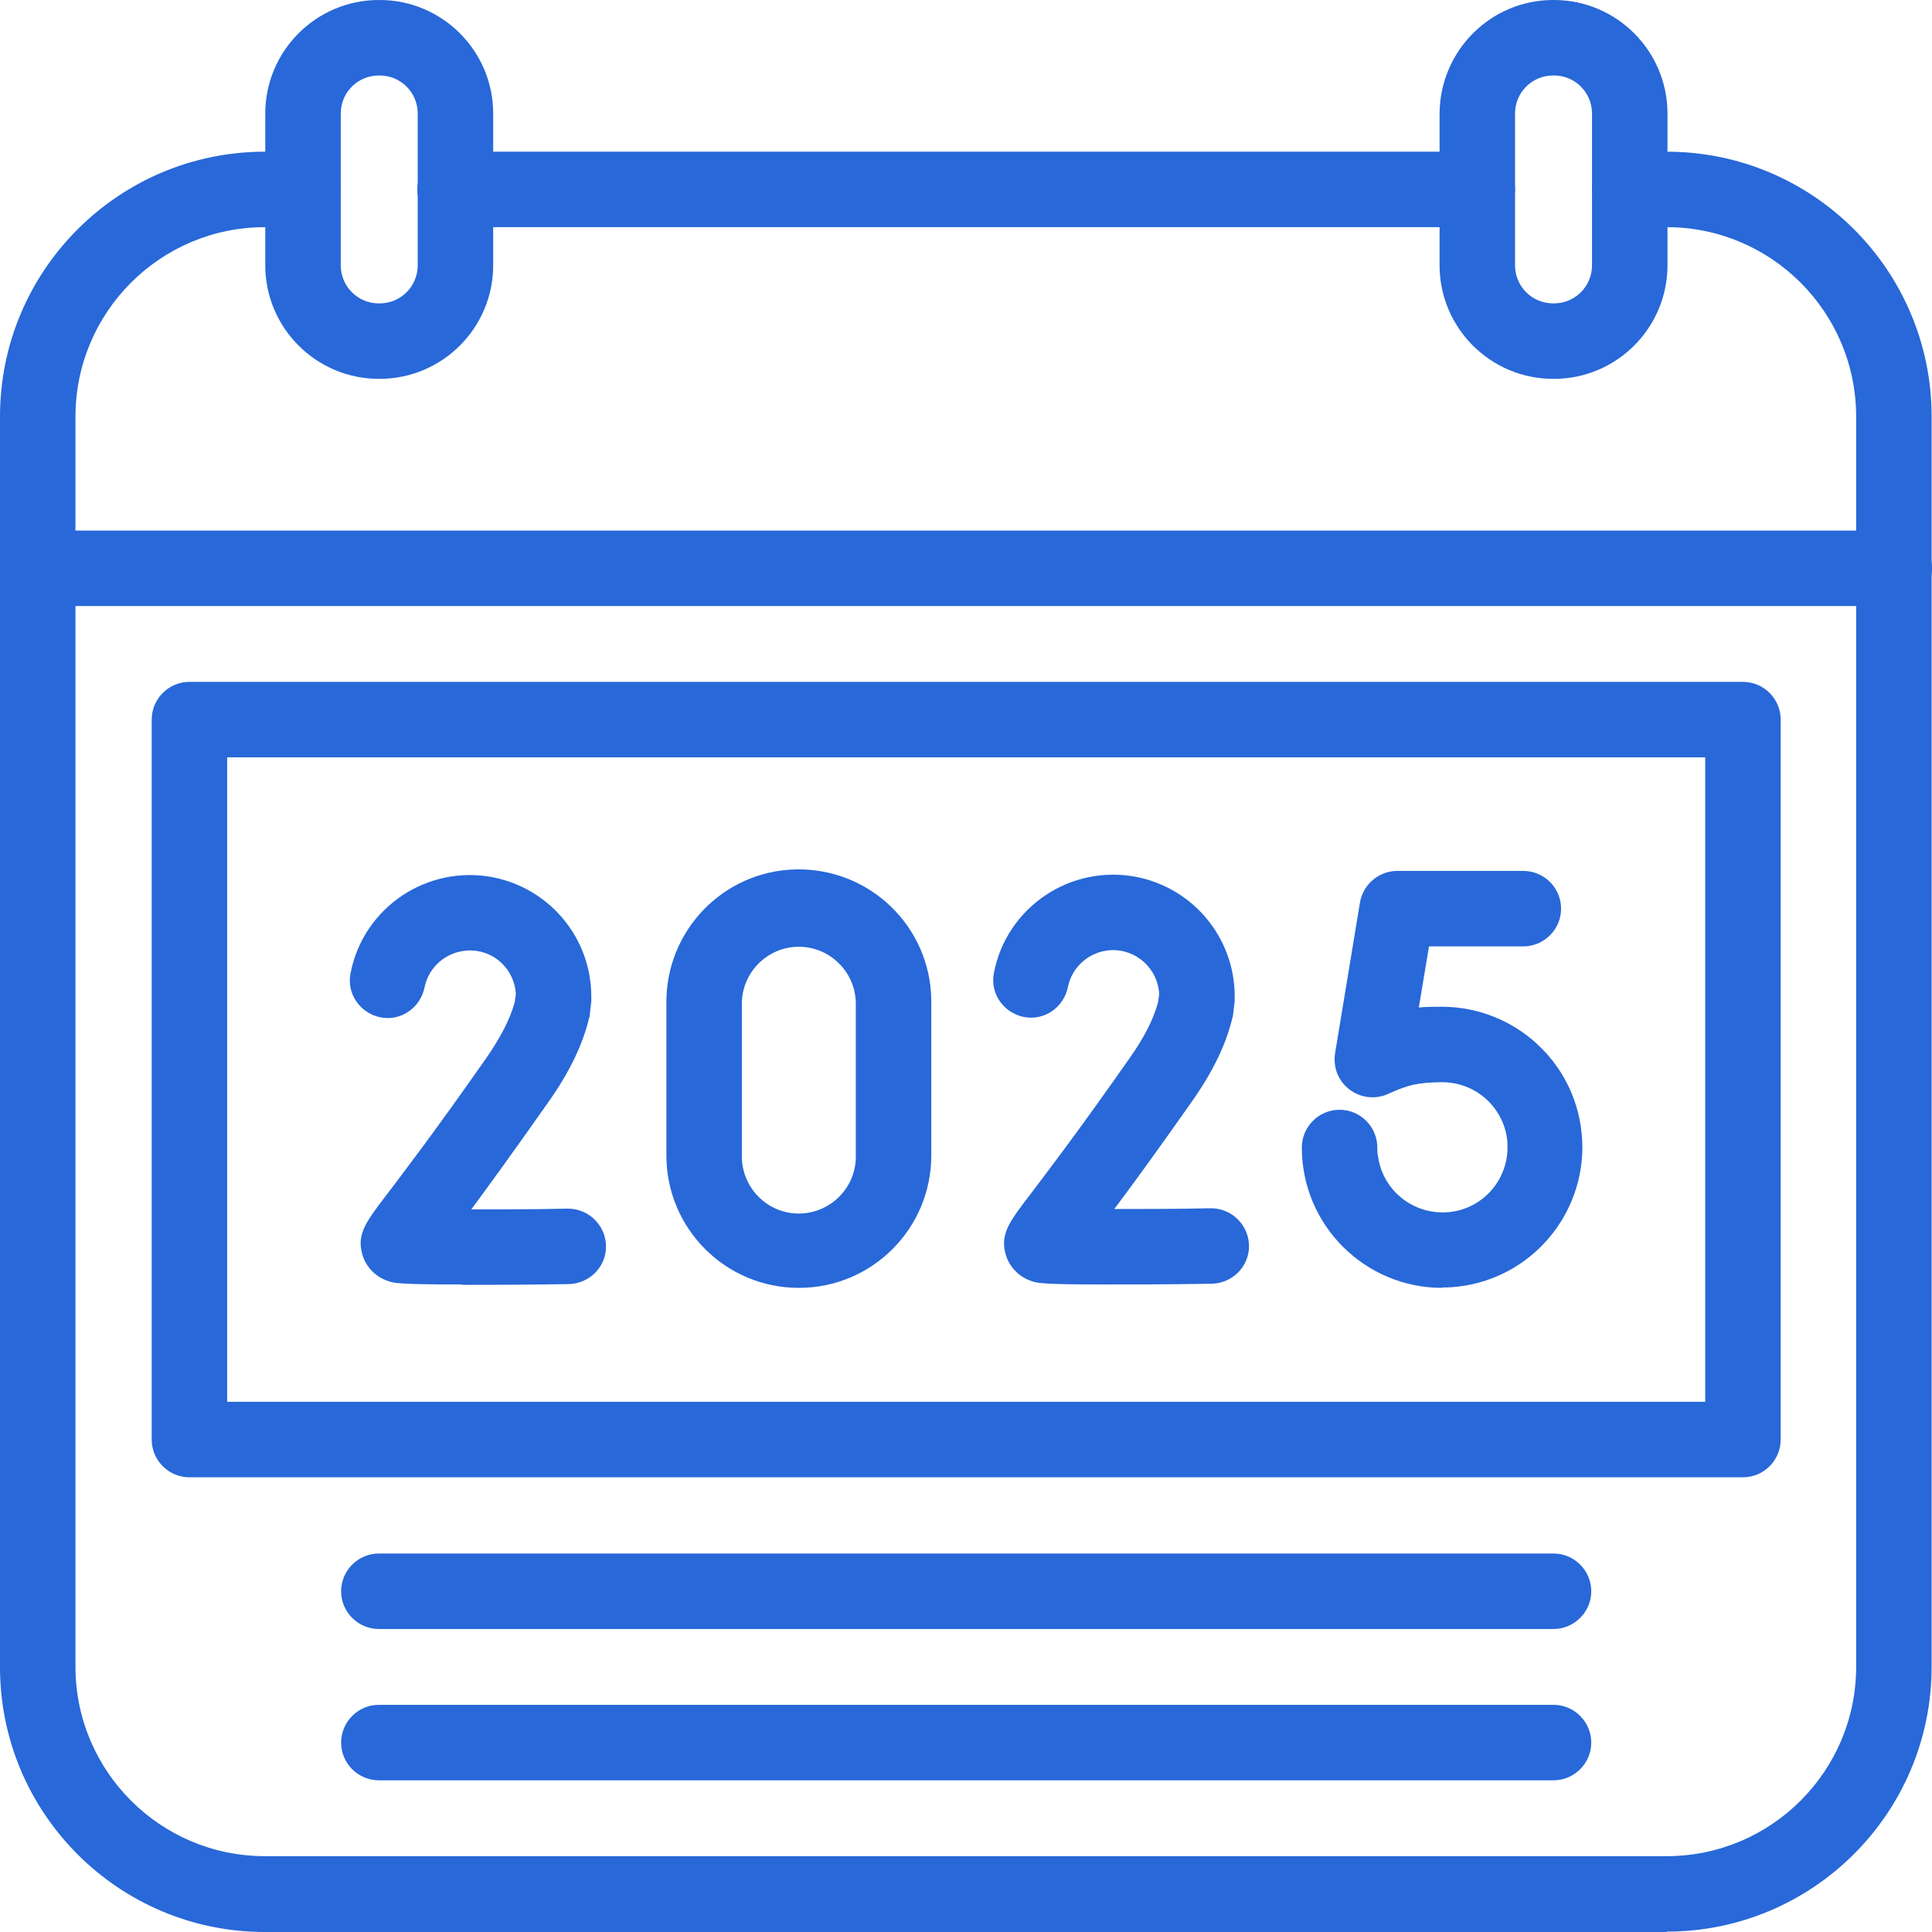 <?xml version="1.0" encoding="UTF-8"?>
<svg id="Layer_1" xmlns="http://www.w3.org/2000/svg" version="1.1" viewBox="0 0 512 512">
  <!-- Generator: Adobe Illustrator 29.2.1, SVG Export Plug-In . SVG Version: 2.1.0 Build 116)  -->
  <defs>
    <style>
      .st0 {
        fill: #2868d8;
      }
    </style>
  </defs>
  <g id="Layer_2">
    <g id="_2025">
      <path class="st0" d="M441.8,512H70.2c-38.8,0-70.2-31.5-70.2-70.2V110.4C0,71.6,31.5,40.2,70.2,40.2h10c5.5,0,10,4.5,10,10s-4.5,10-10,10h-10c-27.7,0-50.2,22.5-50.2,50.2v331.3c0,27.7,22.5,50.2,50.2,50.2h371.5c27.7,0,50.2-22.5,50.2-50.2V110.4c0-27.7-22.5-50.2-50.2-50.2h-9.8c-5.5,0-10-4.5-10-10s4.5-10,10-10h9.8c38.8,0,70.2,31.5,70.2,70.2v331.3c0,38.8-31.5,70.2-70.2,70.2Z"/>
      <path class="st0" d="M391.5,60.2H120.6c-5.5,0-10-4.5-10-10s4.5-10,10-10h270.9c5.5,0,10,4.5,10,10s-4.5,10-10,10Z"/>
      <path class="st0" d="M502,160.6H10c-5.5,0-10-4.5-10-10s4.5-10,10-10h492c5.5,0,10,4.5,10,10s-4.5,10-10,10Z"/>
      <path class="st0" d="M100.6,100.4h-.2c-16.6,0-30.1-13.5-30.1-30.1V30.1C70.3,13.5,83.8,0,100.4,0h.2c16.6,0,30.1,13.5,30.1,30.1v40.2c0,16.6-13.5,30.1-30.1,30.1ZM100.4,20c-5.6,0-10.1,4.5-10.1,10.1v40.2c0,5.6,4.5,10.1,10.1,10.1h.2c5.6,0,10.1-4.5,10.1-10.1V30.1c0-5.6-4.5-10.1-10.1-10.1h-.2Z"/>
      <path class="st0" d="M411.8,100.4h-.2c-16.6,0-30.1-13.5-30.1-30.1V30.1C381.6,13.5,395,0,411.6,0h.2c16.6,0,30.1,13.5,30.1,30.1v40.2c0,16.6-13.5,30.1-30.1,30.1ZM411.6,20c-5.6,0-10.1,4.5-10.1,10.1v40.2c0,5.6,4.5,10.1,10.1,10.1h.2c5.6,0,10.1-4.5,10.1-10.1V30.1c0-5.6-4.5-10.1-10.1-10.1h-.2Z"/>
      <path class="st0" d="M461.8,391.5H50.2c-5.5,0-10-4.5-10-10h0v-190.8c0-5.5,4.5-10,10-10h411.7c5.5,0,10,4.5,10,10v190.8c0,5.5-4.5,10-10,10h0ZM60.2,371.5h391.7v-170.8H60.2v170.8Z"/>
      <path class="st0" d="M411.6,431.7H100.4c-5.5,0-10-4.5-10-10s4.5-10,10-10h311.3c5.5,0,10,4.5,10,10s-4.5,10-10,10Z"/>
      <path class="st0" d="M411.6,471.8H100.4c-5.5,0-10-4.5-10-10s4.5-10,10-10h311.3c5.5,0,10,4.5,10,10s-4.5,10-10,10Z"/>
      <path class="st0" d="M382.2,341.3c-20.5,0-37.2-16.6-37.2-37.2,0,0,0,0,0,0,0-5.5,4.5-10,10-10s10,4.5,10,10h0c0,.8,0,1.6.2,2.4,1.2,8.5,8.5,14.8,17.1,14.8h.4c9.5-.2,17-8.1,16.8-17.6,0-4.3-1.8-8.4-4.7-11.5-3.2-3.4-7.8-5.4-12.5-5.4-6.9,0-9.6,1-13.3,2.6l-.7.3c-4.9,2.5-10.9.6-13.5-4.3-1-1.9-1.3-4.1-1-6.2l6.6-40c.8-4.8,5-8.4,9.9-8.4h33.4c5.5,0,10,4.5,10,10s-4.5,10-10,10h-25l-2.7,16.2c1.9-.2,3.9-.2,6.1-.2,10.2,0,20,4.2,27,11.6,7.1,7.4,10.7,17.4,10.2,27.6-1.1,19.4-16.9,34.8-36.4,35.2h-.8Z"/>
      <path class="st0" d="M122.4,340.4c-16.9,0-18.2-.4-19.5-.9-3.2-1-5.8-3.6-6.8-6.8-1.7-5.5.8-8.8,6.3-16,4.4-5.8,12.6-16.5,26.4-36.2,3.9-5.6,6.5-10.7,7.6-14.9l.3-2.1c-.3-6.7-6-12-12.8-11.6-5.6.3-10.3,4.3-11.4,9.8-1.1,5.4-6.3,9-11.7,7.9-5.4-1.1-9-6.3-7.9-11.7,3.4-17.5,20.4-28.8,37.8-25.4,15.1,3,26,16.2,26,31.6,0,.4,0,.8,0,1.3l-.4,3.4c0,.3,0,.7-.2,1-1.6,6.9-5.2,14.4-10.8,22.3-9,12.8-15.6,21.9-20.4,28.4,7.6,0,16.8,0,25.5-.2h.1c5.5,0,10,4.4,10.1,9.9s-4.4,10-9.9,10.1c-12.4.2-21.4.2-28,.2h0Z"/>
      <path class="st0" d="M292.9,340.4c-16.9,0-18.2-.4-19.5-.9-3.2-1-5.8-3.6-6.8-6.8-1.7-5.5.8-8.8,6.3-16,4.4-5.8,12.6-16.5,26.4-36.2,4-5.6,6.5-10.7,7.6-14.9l.3-2.1c-.3-6.7-6-12-12.8-11.7-5.6.3-10.3,4.3-11.4,9.8-1.1,5.4-6.3,9-11.7,7.9s-9-6.3-7.9-11.7c3.4-17.5,20.4-28.8,37.8-25.4,15.1,3,26,16.2,26,31.6,0,.4,0,.8,0,1.3l-.4,3.4c0,.3-.1.7-.2,1-1.6,6.9-5.2,14.4-10.8,22.3-9,12.8-15.6,21.9-20.5,28.4,7.6,0,16.8,0,25.5-.2h.1c5.5,0,10,4.4,10.1,9.9s-4.4,10-9.9,10.1h0c-12.4.2-21.4.2-28,.2h0Z"/>
      <path class="st0" d="M211.7,341.3c-19.4,0-35.1-15.7-35.1-35.1v-40.1c-.3-19.4,15.1-35.4,34.5-35.7s35.4,15.1,35.7,34.5c0,.4,0,.8,0,1.2v40.1c0,19.4-15.7,35.1-35.1,35.1ZM211.7,250.9c-8.3,0-15.1,6.8-15.1,15.1v40.1c-.2,8.3,6.4,15.3,14.7,15.5,8.3.2,15.3-6.4,15.5-14.7,0-.3,0-.5,0-.8v-40.1c0-8.3-6.8-15.1-15.1-15.1h0Z"/>
    </g>
  </g>
</svg>
